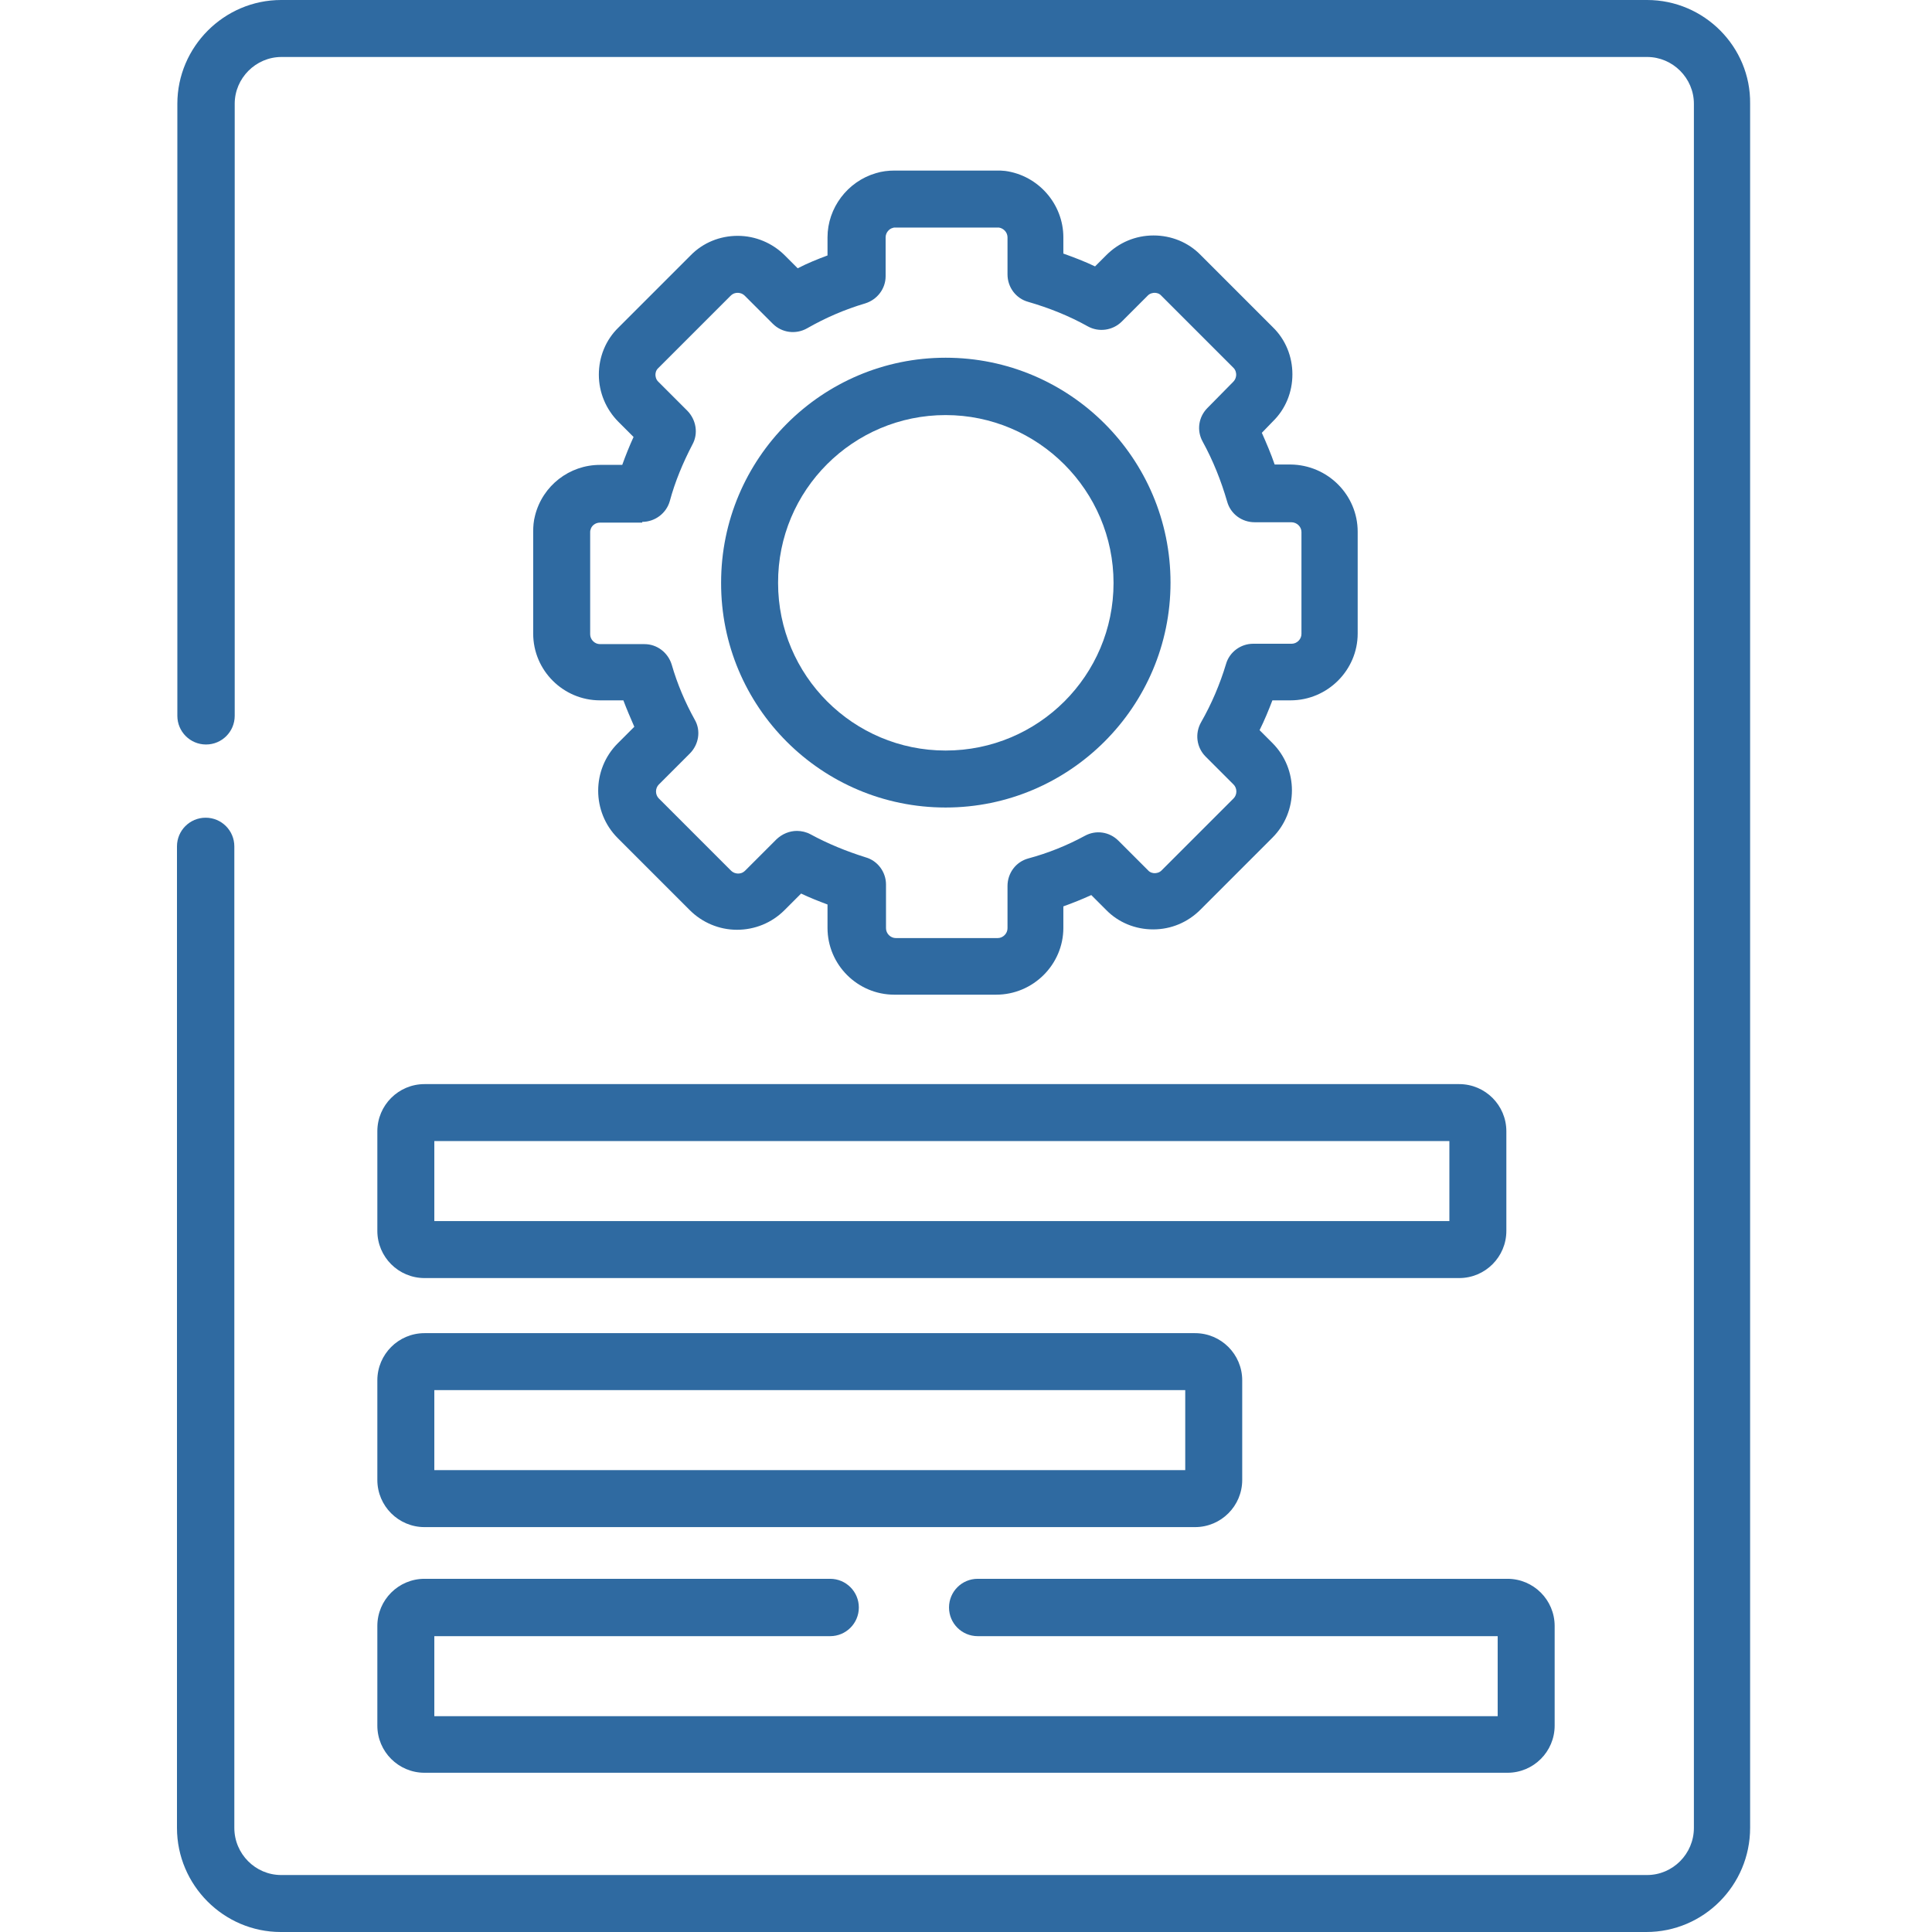 <?xml version="1.0" encoding="utf-8"?>
<!-- Generator: Adobe Illustrator 24.2.0, SVG Export Plug-In . SVG Version: 6.00 Build 0)  -->
<svg version="1.1" id="Layer_1" xmlns="http://www.w3.org/2000/svg" xmlns:xlink="http://www.w3.org/1999/xlink" x="0px" y="0px"
	 viewBox="0 0 512 512" style="enable-background:new 0 0 512 512;" xml:space="preserve">
<style type="text/css">
	.st0{fill:#2F6AA1;}
</style>
<path class="st0" d="M250.6,214c32.8,0,59.6-26.7,59.6-59.6s-26.7-59.6-59.6-59.6c-32.8,0-59.5,26.7-59.5,59.6
	C191,187.3,217.7,214,250.6,214z M250.6,110c24.5,0,44.5,20,44.5,44.5s-19.9,44.4-44.5,44.4c-24.5,0-44.4-19.9-44.4-44.4
	C206.1,129.9,226.1,110,250.6,110z"/>
<path class="st0" d="M159,123.2c-8.1,0-15.2,5.5-17.2,13.4c-0.4,1.5-0.5,2.9-0.5,4.3v27c0,9.8,8,17.7,17.7,17.7h6.2
	c0.9,2.4,1.9,4.7,2.9,7l-4.4,4.4c-6.9,6.9-6.9,18.2,0,25.1l19.1,19.1c3.3,3.3,7.8,5.2,12.5,5.2s9.2-1.8,12.6-5.2l4.4-4.4
	c2.3,1.1,4.6,2,7,2.9v6.2c0,9.8,8,17.7,17.7,17.7h27c9.8,0,17.8-8,17.8-17.7v-5.7c2.5-0.9,5-1.9,7.4-3l3.9,3.9
	c3.3,3.4,7.8,5.2,12.5,5.2c4.8,0,9.2-1.9,12.5-5.2l19.1-19.1c6.9-6.9,6.9-18.2,0-25.1l-3.4-3.4c1.3-2.6,2.4-5.3,3.4-7.9h4.8
	c9.8,0,17.8-8,17.8-17.7v-27c0-9.7-7.9-17.7-17.8-17.8h-4.2c-1-2.9-2.2-5.7-3.4-8.4l2.9-3c3.4-3.3,5.2-7.8,5.2-12.5
	s-1.8-9.2-5.2-12.5l-19.1-19.1c-3.3-3.4-7.8-5.2-12.5-5.2c-4.8,0-9.2,1.9-12.5,5.2l-3,3c-2.7-1.3-5.6-2.4-8.4-3.4v-4.3
	c0-8.8-6.6-16.4-15.4-17.6c-0.8-0.1-1.5-0.1-2.3-0.1h-27c-1.7,0-3.4,0.2-5,0.7c-7.5,2.2-12.8,9.2-12.8,17v4.8
	c-2.7,1-5.4,2.1-7.9,3.4l-3.4-3.4c-3.3-3.3-7.8-5.2-12.5-5.2s-9.2,1.8-12.5,5.2l-19.1,19.1c-3.4,3.3-5.2,7.8-5.2,12.5
	s1.9,9.2,5.2,12.5l4,4c-1.1,2.4-2.1,4.9-3,7.4C164.9,123.2,159,123.2,159,123.2z M170.2,138.3c3.4,0,6.4-2.3,7.3-5.5
	c1.4-5.2,3.5-10.2,6-15c1.6-2.9,1-6.5-1.3-8.9l-7.8-7.8c-0.6-0.6-0.7-1.4-0.7-1.8s0.1-1.2,0.8-1.8l19.1-19.1
	c0.7-0.7,1.4-0.8,1.9-0.8c0.4,0,1.2,0.1,1.9,0.8l7.4,7.4c2.4,2.4,6.1,2.9,9.1,1.2c4.9-2.8,10-5,15.4-6.6c3.2-1,5.4-3.9,5.4-7.2V62.9
	c0-1.3,1-2.3,1.9-2.5c0.2-0.1,0.5-0.1,0.7-0.1h27c0.2,0,0.3,0,0.4,0c1.3,0.2,2.3,1.3,2.3,2.6v9.8c0,3.4,2.2,6.4,5.5,7.3
	c5.5,1.6,10.8,3.7,15.8,6.5c2.9,1.6,6.6,1.1,9-1.3l6.9-6.9c0.6-0.6,1.4-0.7,1.8-0.7s1.2,0.1,1.8,0.8l19.1,19.1
	c0.6,0.6,0.7,1.4,0.7,1.8s-0.1,1.2-0.8,1.9l-6.8,6.9c-2.4,2.4-2.9,6-1.3,8.9c2.8,5.1,4.9,10.4,6.5,15.9c0.9,3.3,3.9,5.5,7.3,5.5l0,0
	h9.7c1.5,0,2.7,1.2,2.7,2.6v27c0,1.4-1.2,2.6-2.6,2.6h-10.2c-3.3,0-6.3,2.2-7.2,5.4c-1.6,5.3-3.8,10.5-6.6,15.4
	c-1.7,3-1.2,6.7,1.2,9.1l7.4,7.4c1,1,1,2.7,0,3.7l-19.1,19.1c-0.6,0.6-1.4,0.7-1.8,0.7s-1.2-0.1-1.8-0.8l-7.8-7.8
	c-2.4-2.4-6-2.9-8.9-1.3c-4.8,2.6-9.8,4.6-15,6c-3.3,0.9-5.5,3.9-5.5,7.3V246c0,1.4-1.2,2.6-2.6,2.6h-27c-1.4,0-2.6-1.2-2.6-2.6
	v-11.6c0-3.3-2.2-6.3-5.4-7.2c-5.1-1.6-10-3.6-14.6-6.1c-1.1-0.6-2.4-0.9-3.6-0.9c-2,0-3.9,0.8-5.4,2.2l-8.3,8.3
	c-0.7,0.7-1.4,0.8-1.9,0.8c-0.4,0-1.2-0.1-1.9-0.8l-19.1-19.1c-1-1-1-2.7,0-3.7l7-7l1.2-1.2c2.4-2.4,3-6.1,1.3-9
	c-2.5-4.5-4.6-9.4-6.1-14.6c-1-3.2-3.9-5.4-7.2-5.4H159c-1.4,0-2.6-1.2-2.6-2.6v-27c0-0.2,0-0.5,0.1-0.7c0.2-1,1.2-1.9,2.5-1.9h11.2
	V138.3z"/>
<path class="st0" d="M100,299.8v26.4c0,6.9,5.6,12.5,12.5,12.5h274.2c6.9,0,12.5-5.6,12.5-12.5v-26.4c0-6.9-5.6-12.5-12.5-12.5
	H112.5C105.6,287.3,100,292.9,100,299.8z M115.1,302.4h269v21.2h-269C115.1,323.6,115.1,302.4,115.1,302.4z"/>
<path class="st0" d="M100,392.2c0,6.9,5.6,12.5,12.5,12.5h204.2c6.9,0,12.5-5.6,12.5-12.5v-26.4c0-6.9-5.6-12.5-12.5-12.5H112.5
	c-6.9,0-12.5,5.6-12.5,12.5V392.2z M115.1,368.4h199v21.2h-199C115.1,389.6,115.1,368.4,115.1,368.4z"/>
<path class="st0" d="M100,457.3c0,6.9,5.6,12.5,12.5,12.5h287c6.9,0,12.5-5.6,12.5-12.5v-26.4c0-6.9-5.6-12.5-12.5-12.5H259.1
	c-4.2,0-7.6,3.4-7.6,7.6s3.4,7.6,7.6,7.6h137.8v21.2H115.1v-21.2H220l0,0c4.2,0,7.6-3.4,7.6-7.6s-3.4-7.6-7.6-7.6H112.5
	c-6.9,0-12.5,5.6-12.5,12.5V457.3z"/>
<path class="st0" d="M436.5,0h-362C59.4,0,47,12.4,47,27.5v162.2c0,4.2,3.4,7.6,7.6,7.6s7.6-3.4,7.6-7.6V27.5
	c0-6.8,5.6-12.4,12.4-12.4h361.9c6.8,0,12.4,5.6,12.4,12.4v456.9c0,6.9-5.6,12.5-12.4,12.5h-362c-6.8,0-12.4-5.6-12.4-12.5V224.3
	c0-4.2-3.4-7.6-7.6-7.6s-7.6,3.4-7.6,7.6v260.1c0,15.2,12.4,27.6,27.5,27.6h361.9c15.2,0,27.5-12.4,27.5-27.6V27.5
	C464,12.4,451.6,0,436.5,0z"/>
</svg>
